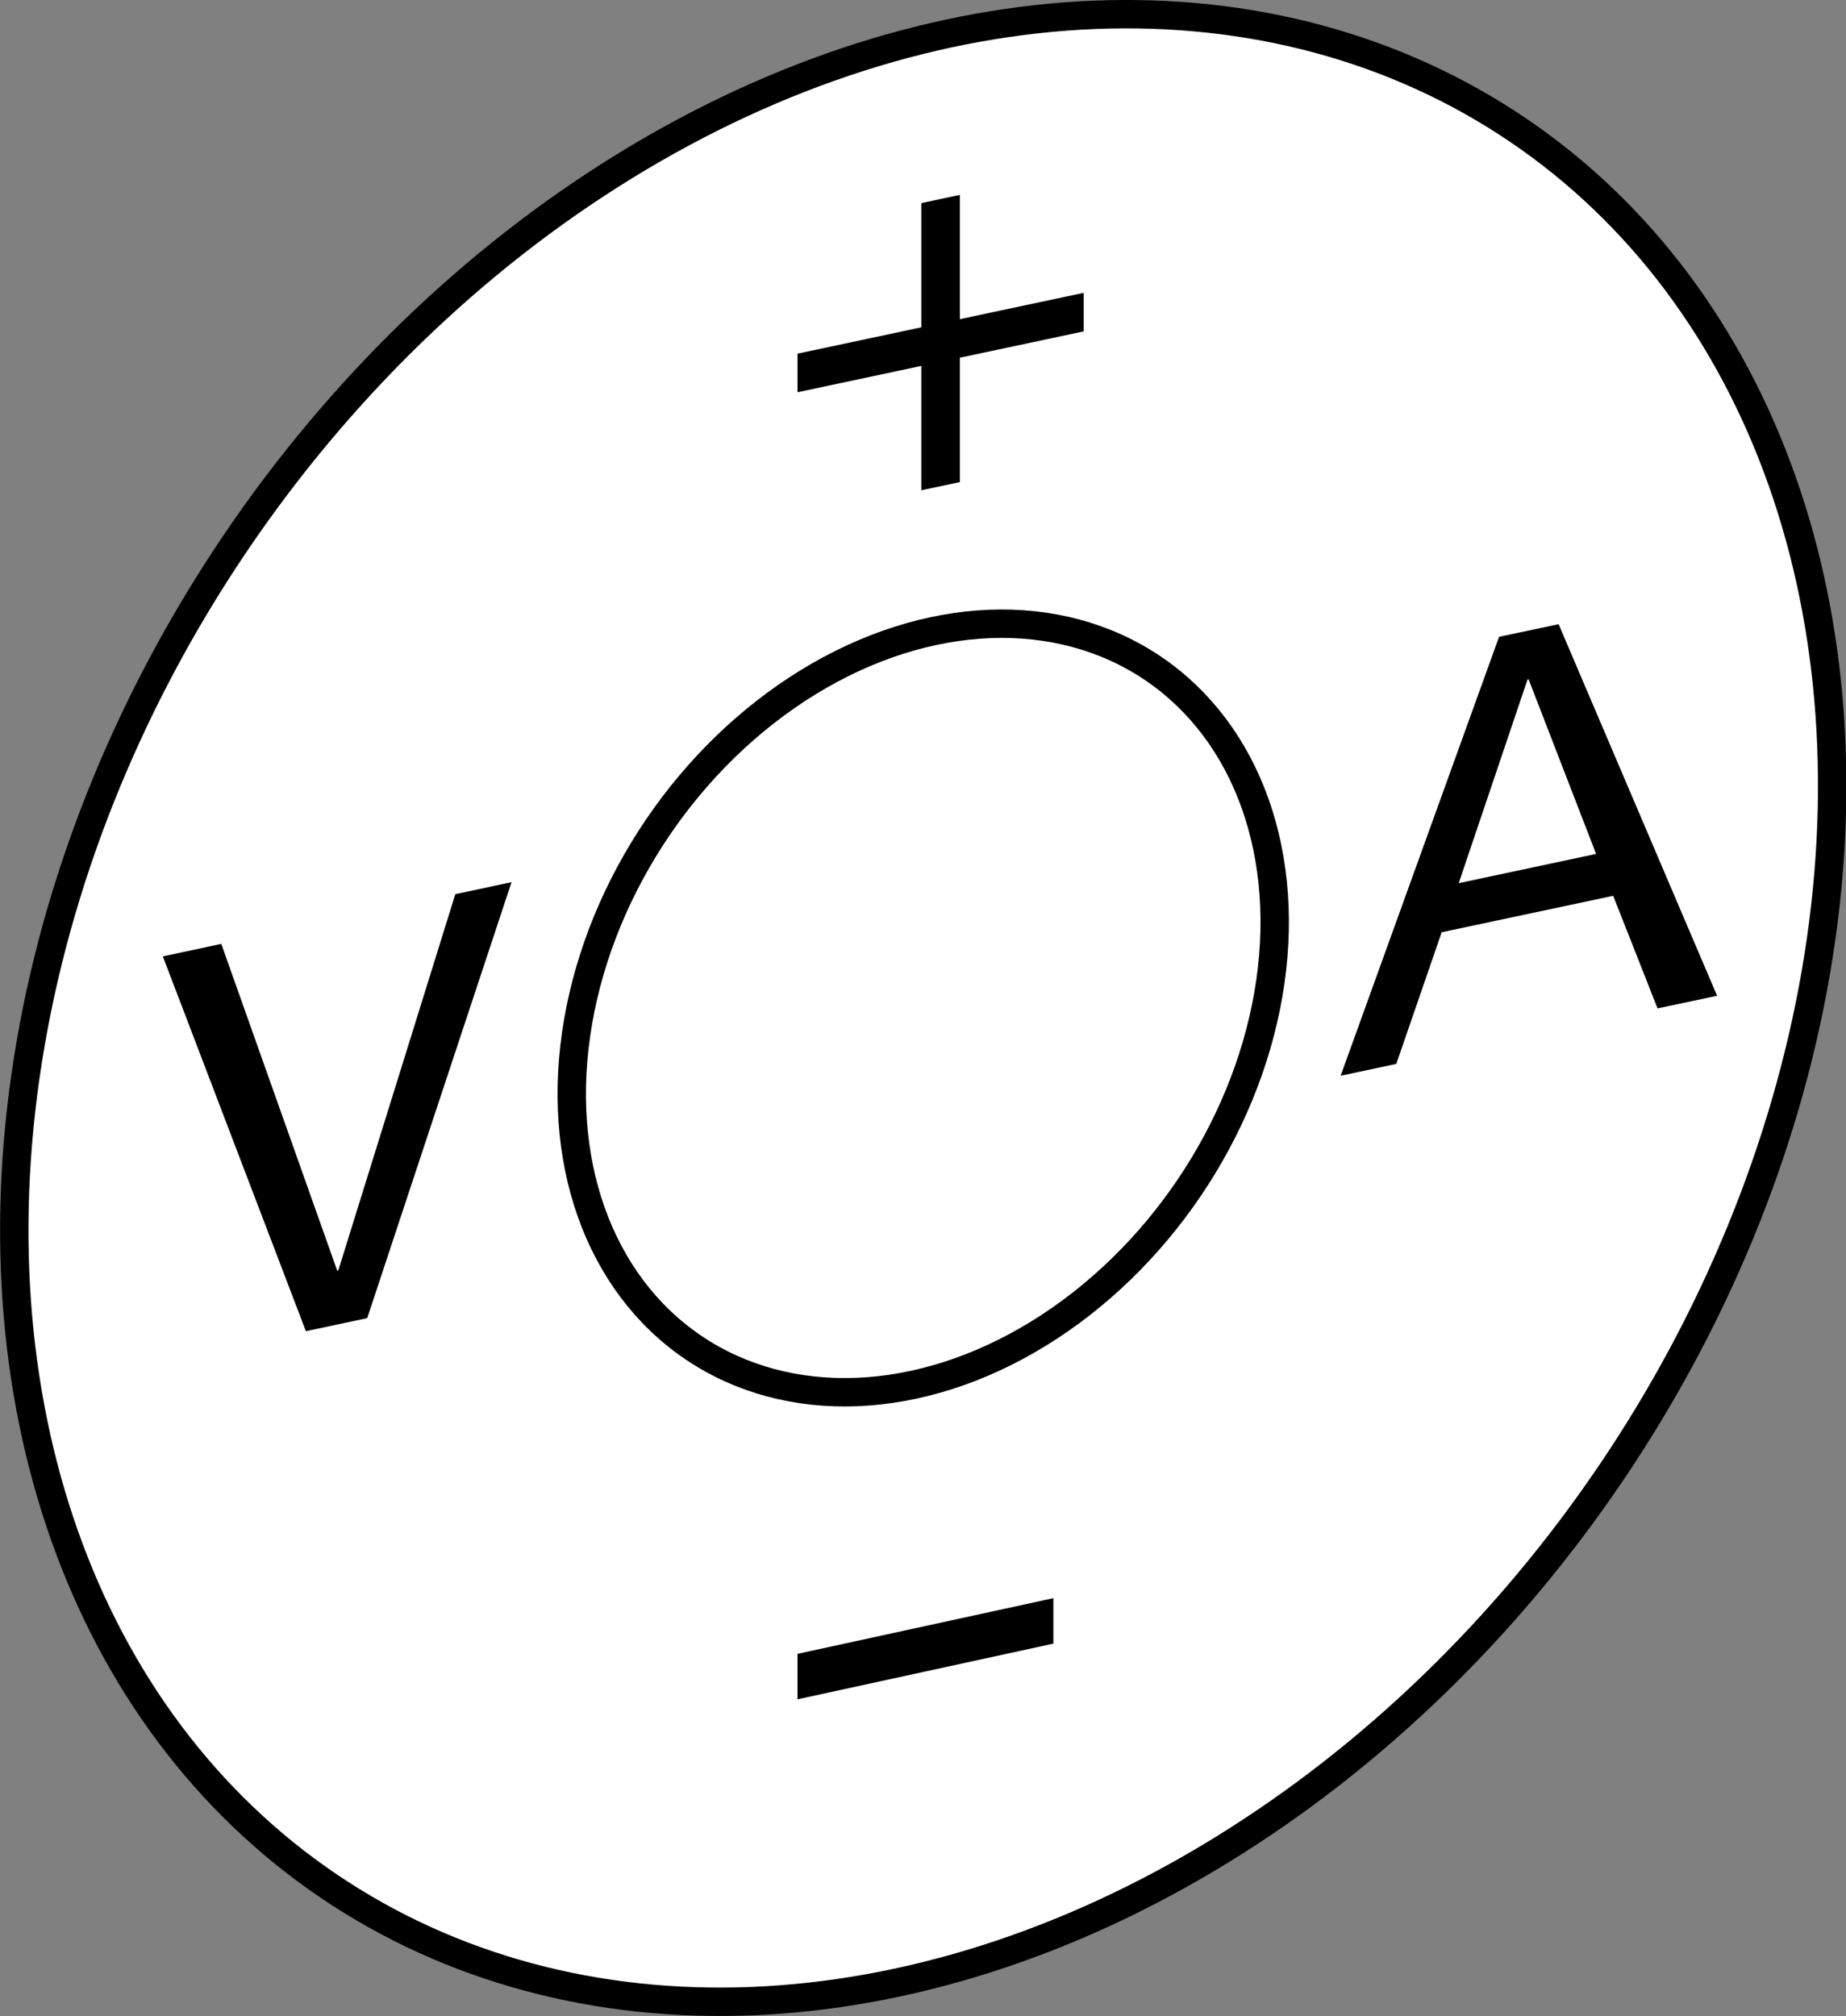 <?xml version="1.0" encoding="iso-8859-1"?>
<!-- Generator: Adobe Illustrator 28.1.0, SVG Export Plug-In . SVG Version: 6.00 Build 0)  -->
<svg version="1.1" id="image" xmlns="http://www.w3.org/2000/svg" xmlns:xlink="http://www.w3.org/1999/xlink" x="0px" y="0px"
	 width="52.013px" height="56.8px" viewBox="0 0 52.013 56.8" enable-background="new 0 0 52.013 56.8" xml:space="preserve">
<rect x="0" y="0" width="52.013" height="56.8" fill="#808080" stroke="none"/>
<ellipse transform="matrix(0.561 -0.828 0.828 0.561 -12.092 34)" fill="#FFFFFF" stroke="#000000" stroke-width="0.8" stroke-miterlimit="10" cx="26.007" cy="28.4" rx="29.872" ry="23.389"/>
<ellipse transform="matrix(0.561 -0.828 0.828 0.561 -12.092 34)" fill="none" stroke="#000000" stroke-width="0.8" stroke-miterlimit="10" cx="26.007" cy="28.4" rx="11.551" ry="9.044"/>
<g>
	<path d="M27.045,8.992l3.49-0.742v1.086l-3.49,0.742v3.504l-1.086,0.231v-3.504l-3.488,0.742V9.964l3.488-0.742
		v-3.5l1.086-0.231V8.992z"/>
</g>
<g>
	<path d="M42.238,17.941l1.678-0.355l4.465,10.469l-1.678,0.355l-1.25-3.172l-4.832,1.027l-1.279,3.709l-1.568,0.334
		L42.238,17.941z M41.101,24.882l3.871-0.824l-1.902-4.918l-0.031,0.006L41.101,24.882z"/>
</g>
<g>
	<path d="M10.347,37.136l-1.728,0.369L4.588,26.945l1.647-0.352l3.266,9.205l0.031-0.006l3.297-10.6l1.584-0.338
		L10.347,37.136z"/>
</g>
<g>
	<path d="M22.47,46.595l7.21-1.569v1.281l-7.21,1.569V46.595z"/>
</g>
</svg>
